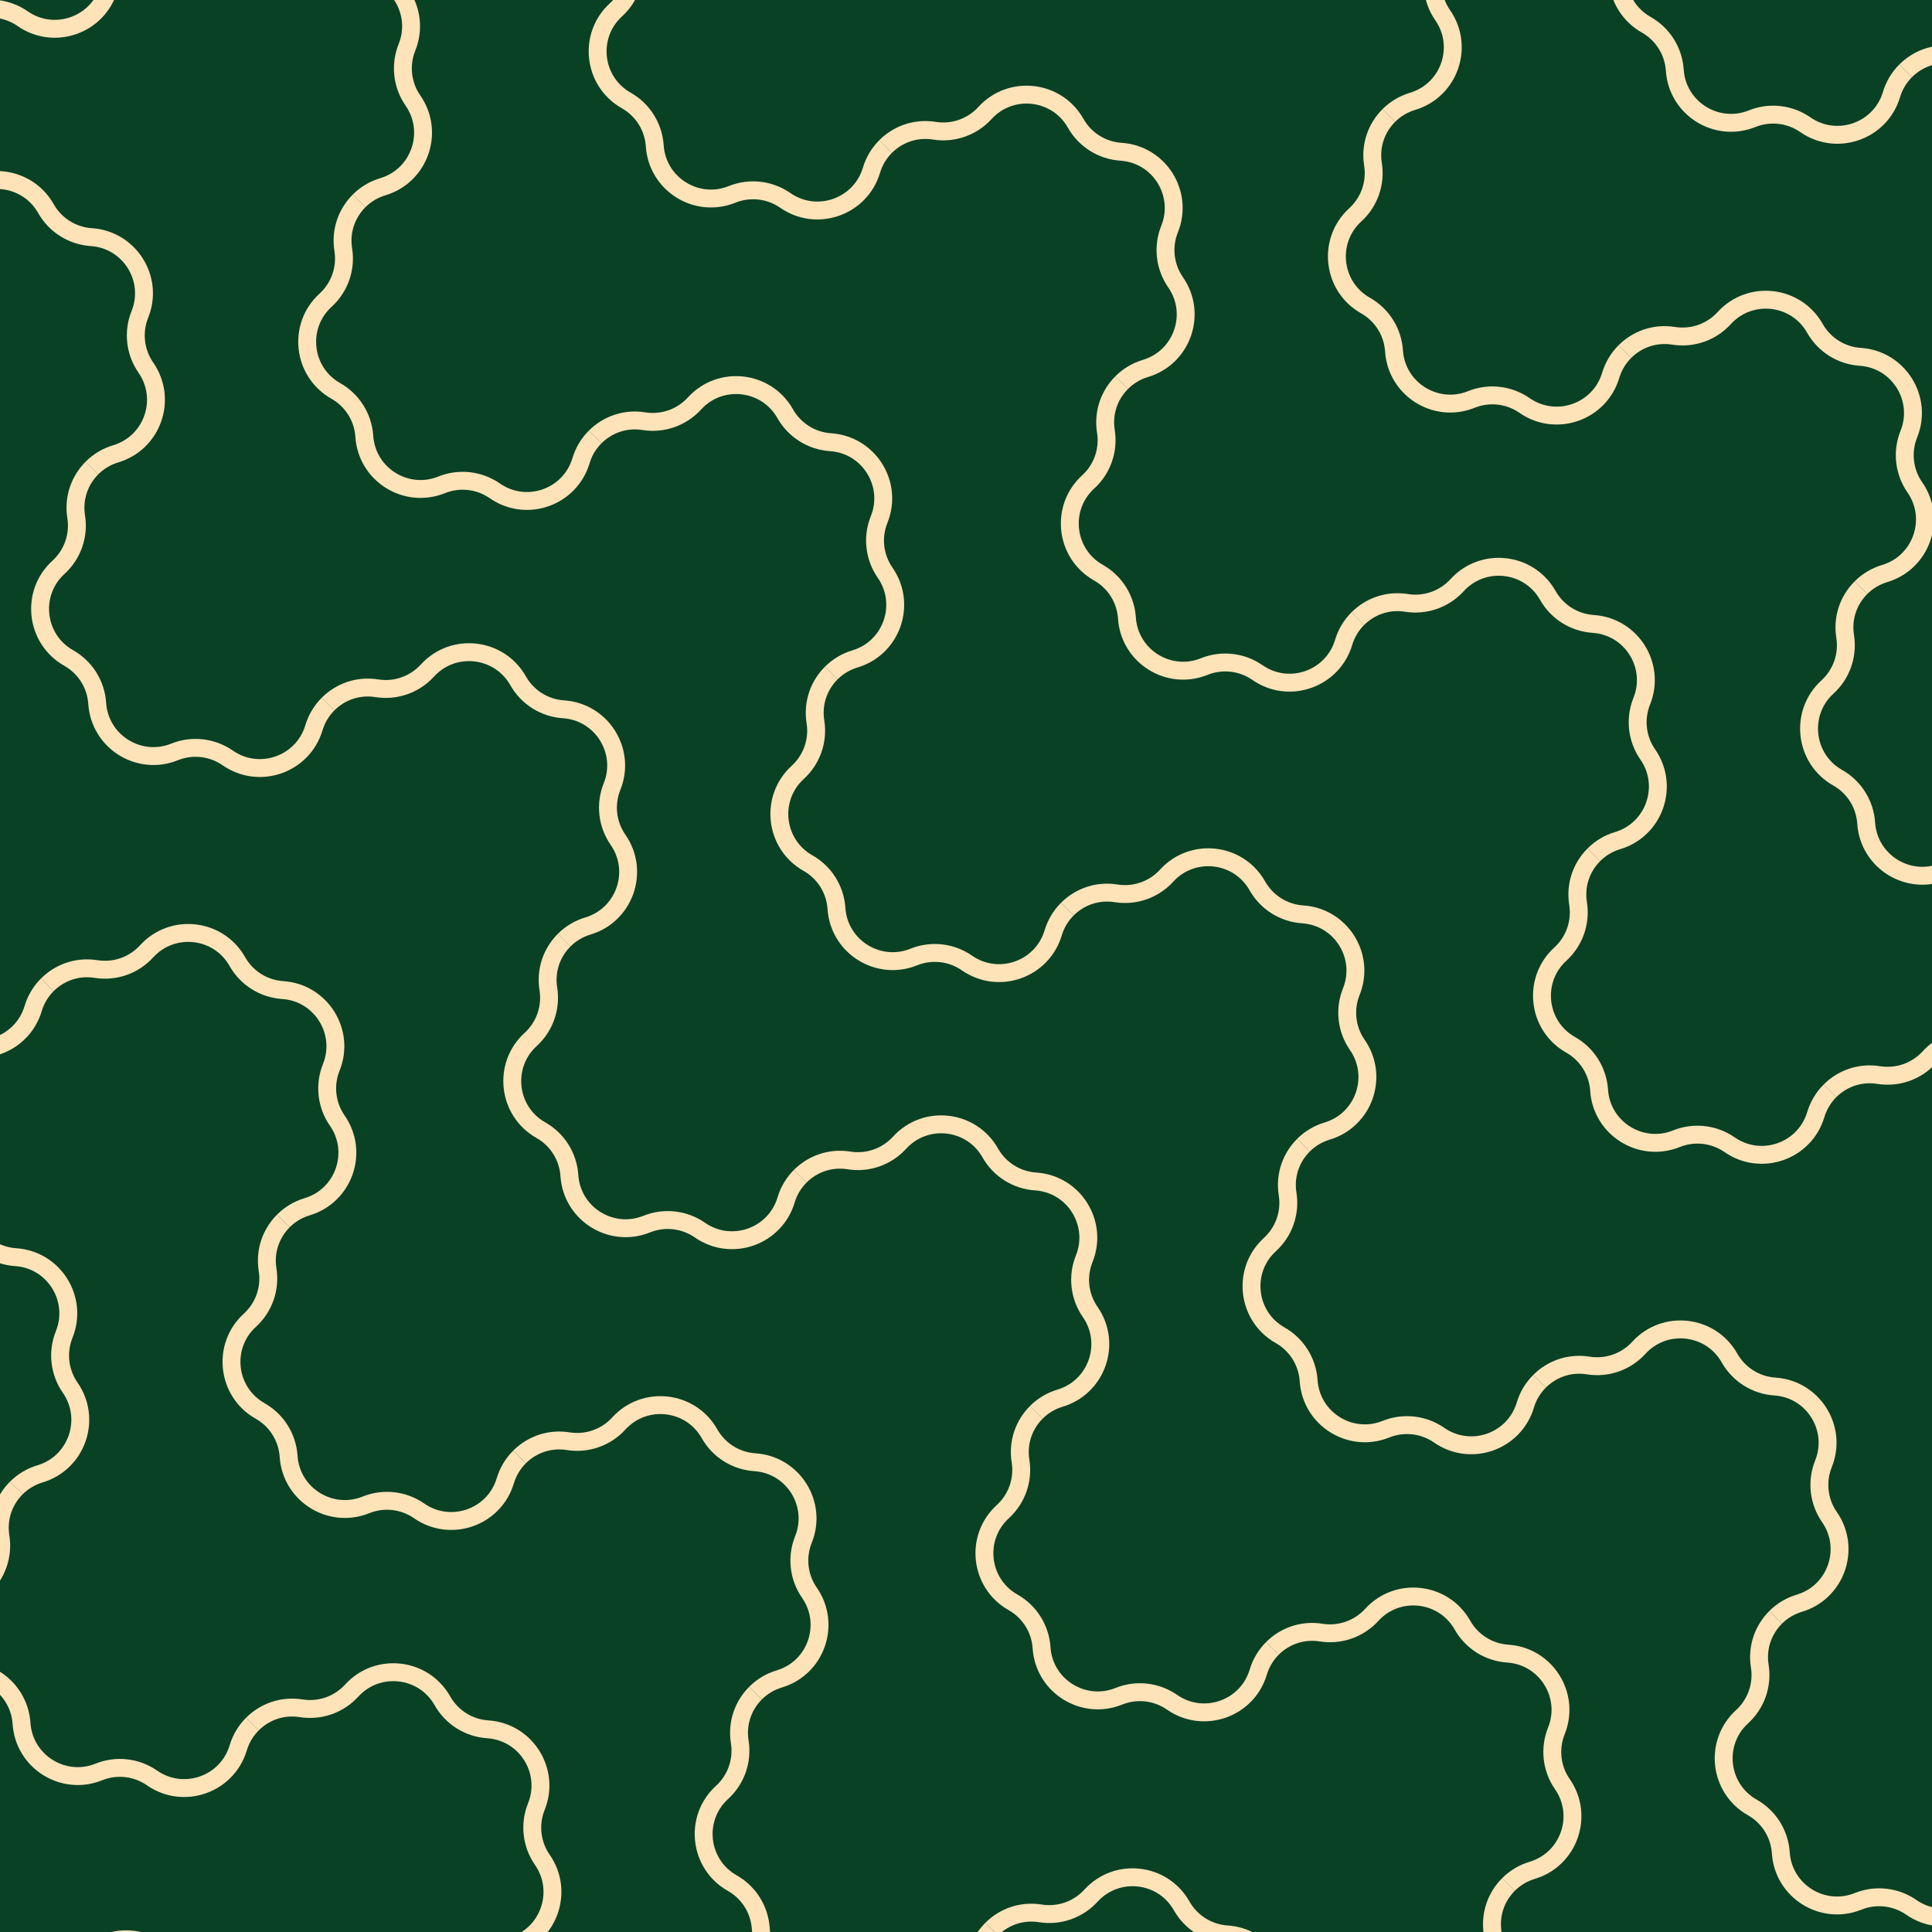 <?xml version="1.0" encoding="UTF-8"?><svg xmlns="http://www.w3.org/2000/svg" xmlns:xlink="http://www.w3.org/1999/xlink" viewBox="0 0 1080 1080"><defs><style>.cls-1,.cls-2{fill:none;}.cls-2{stroke:#ffe3b8;stroke-miterlimit:10;stroke-width:10px;}.cls-3{fill:#eef7f9;}.cls-4{clip-path:url(#clippath-1);}.cls-5{clip-path:url(#clippath-2);}.cls-6{fill:#094125;}.cls-7{clip-path:url(#clippath);}</style><clipPath id="clippath"><rect class="cls-1" x="-2" y="2286.74" width="1080" height="1080"/></clipPath><clipPath id="clippath-1"><rect class="cls-1" width="1080" height="1080"/></clipPath><clipPath id="clippath-2"><rect class="cls-1" x="1150" width="1080" height="1080"/></clipPath></defs><g id="Layer_2"><rect class="cls-6" width="1080" height="1080"/></g><g id="Layer_1"><g class="cls-7"><path class="cls-3" d="M674.75,400.74c-811.168,0-1468.75,657.582-1468.75,1468.75S-136.418,3338.24,674.75,3338.24s1468.75-657.582,1468.75-1468.75S1485.918,400.74,674.75,400.74ZM405.811,3112.766c-552.115,0-999.692-514.065-999.692-1148.197S-146.304,816.373,405.811,816.373s999.692,514.065,999.692,1148.197-447.577,1148.197-999.692,1148.197Z"/></g><g class="cls-4"><path class="cls-2" d="M9.111,831.803c-6.798,6.798-10.526,16.667-8.834,27.255,1.676,10.485-2.041,21.109-9.888,28.262-15.85,14.445-12.953,40.159,5.714,50.713,9.243,5.227,15.231,14.759,15.93,25.354,1.411,21.397,23.322,35.165,43.213,27.152,9.85-3.967,21.035-2.706,29.755,3.353,17.609,12.239,42.034,3.691,48.171-16.856,1.52-5.087,4.27-9.621,7.911-13.262"/><path class="cls-2" d="M273.054,1095.746c3.641-3.642,8.175-6.391,13.262-7.91,20.548-6.138,29.095-30.562,16.856-48.171-6.059-8.72-7.319-19.905-3.352-29.755,8.014-19.891-5.755-41.801-27.152-43.212-10.596-.699-20.127-6.688-25.353-15.931-10.556-18.666-36.27-21.563-50.715-5.713-7.153,7.847-17.778,11.565-28.263,9.889h0c-10.588-1.693-20.456,2.035-27.254,8.833"/><path class="cls-2" d="M123.751,1245.049c3.641-3.642,8.175-6.391,13.262-7.91,20.548-6.138,29.095-30.562,16.856-48.171-6.059-8.72-7.319-19.905-3.352-29.755,8.014-19.891-5.755-41.801-27.152-43.212-10.596-.699-20.127-6.688-25.353-15.931-10.556-18.666-36.27-21.563-50.715-5.713-7.153,7.847-17.778,11.565-28.263,9.889h0c-10.588-1.693-20.456,2.035-27.254,8.833"/><path class="cls-2" d="M992.557,904.132c-6.798,6.798-10.526,16.667-8.834,27.255,1.676,10.485-2.041,21.109-9.888,28.262-15.85,14.445-12.953,40.159,5.714,50.713,9.243,5.227,15.231,14.759,15.93,25.354,1.411,21.397,23.322,35.165,43.213,27.152,9.85-3.967,21.035-2.706,29.755,3.353,17.609,12.239,42.034,3.691,48.171-16.856,1.52-5.087,4.27-9.621,7.911-13.262"/><path class="cls-2" d="M728.613,640.188c-6.798,6.798-10.526,16.667-8.834,27.255,1.676,10.485-2.041,21.109-9.888,28.262-15.85,14.445-12.953,40.159,5.714,50.713,9.243,5.227,15.231,14.759,15.93,25.354,1.411,21.397,23.322,35.165,43.213,27.152,9.85-3.967,21.035-2.706,29.755,3.353,17.609,12.239,42.034,3.691,48.171-16.856,1.52-5.087,4.27-9.621,7.911-13.262"/><path class="cls-2" d="M992.557,904.131c3.641-3.642,8.175-6.391,13.262-7.91,20.548-6.138,29.095-30.562,16.856-48.171-6.059-8.72-7.319-19.905-3.352-29.755,8.014-19.891-5.755-41.801-27.152-43.212-10.596-.699-20.127-6.688-25.353-15.931-10.556-18.666-36.27-21.563-50.715-5.713-7.153,7.847-17.778,11.565-28.263,9.889h0c-10.588-1.693-20.456,2.035-27.254,8.833"/><path class="cls-2" d="M464.669,376.244c-6.798,6.798-10.526,16.667-8.834,27.255,1.676,10.485-2.041,21.109-9.888,28.262-15.85,14.445-12.953,40.159,5.714,50.713,9.243,5.227,15.231,14.759,15.93,25.354,1.411,21.397,23.322,35.165,43.213,27.152,9.85-3.967,21.035-2.706,29.755,3.353,17.609,12.239,42.034,3.691,48.171-16.856,1.52-5.087,4.27-9.621,7.911-13.262"/><path class="cls-2" d="M728.613,640.187c3.641-3.642,8.175-6.391,13.262-7.91,20.548-6.138,29.095-30.562,16.856-48.171-6.059-8.72-7.319-19.905-3.352-29.755,8.014-19.891-5.755-41.801-27.152-43.212-10.596-.699-20.127-6.688-25.353-15.931-10.556-18.666-36.27-21.563-50.715-5.713-7.153,7.847-17.778,11.565-28.263,9.889h0c-10.588-1.693-20.456,2.035-27.254,8.833"/><path class="cls-2" d="M843.254,1053.435c-6.798,6.798-10.526,16.667-8.834,27.255,1.676,10.485-2.041,21.109-9.888,28.262-15.85,14.445-12.953,40.159,5.714,50.713,9.243,5.227,15.231,14.759,15.93,25.354,1.411,21.397,23.322,35.165,43.213,27.152,9.85-3.967,21.035-2.706,29.755,3.353,17.609,12.239,42.034,3.691,48.171-16.856,1.52-5.087,4.27-9.621,7.911-13.262"/><path class="cls-2" d="M579.31,789.491c-6.798,6.798-10.526,16.667-8.834,27.255,1.676,10.485-2.041,21.109-9.888,28.262-15.85,14.445-12.953,40.159,5.714,50.713,9.243,5.227,15.231,14.759,15.93,25.354,1.411,21.397,23.322,35.165,43.213,27.152,9.85-3.967,21.035-2.706,29.755,3.353,17.609,12.239,42.034,3.691,48.171-16.856,1.52-5.087,4.27-9.621,7.911-13.262"/><path class="cls-2" d="M843.253,1053.434c3.641-3.642,8.175-6.391,13.262-7.91,20.548-6.138,29.095-30.562,16.856-48.171-6.059-8.72-7.319-19.905-3.352-29.755,8.014-19.891-5.755-41.801-27.152-43.212-10.596-.699-20.127-6.688-25.353-15.931-10.556-18.666-36.27-21.563-50.715-5.713-7.153,7.847-17.778,11.565-28.263,9.889h0c-10.588-1.693-20.456,2.035-27.254,8.833"/><path class="cls-2" d="M315.366,525.547c-6.798,6.798-10.526,16.667-8.834,27.255,1.676,10.485-2.041,21.109-9.888,28.262-15.85,14.445-12.953,40.159,5.714,50.713,9.243,5.227,15.231,14.759,15.93,25.354,1.411,21.397,23.322,35.165,43.213,27.152,9.85-3.967,21.035-2.706,29.755,3.353,17.609,12.239,42.034,3.691,48.171-16.856,1.52-5.087,4.27-9.621,7.911-13.262"/><path class="cls-2" d="M579.309,789.49c3.641-3.642,8.175-6.391,13.262-7.91,20.548-6.138,29.095-30.562,16.856-48.171-6.059-8.72-7.319-19.905-3.352-29.755,8.014-19.891-5.755-41.801-27.152-43.212-10.596-.699-20.127-6.688-25.353-15.931-10.556-18.666-36.27-21.563-50.715-5.713-7.153,7.847-17.778,11.565-28.263,9.889h0c-10.588-1.693-20.456,2.035-27.254,8.833"/><path class="cls-2" d="M422.358,946.443c-6.798,6.798-10.526,16.667-8.834,27.255,1.676,10.485-2.041,21.109-9.888,28.262-15.85,14.445-12.953,40.159,5.714,50.713,9.243,5.227,15.231,14.759,15.93,25.354,1.411,21.397,23.322,35.165,43.213,27.152,9.85-3.967,21.035-2.706,29.755,3.353,17.609,12.239,42.034,3.691,48.171-16.856,1.52-5.087,4.27-9.621,7.911-13.262"/><path class="cls-2" d="M686.301,1210.387c3.641-3.642,8.175-6.391,13.262-7.91,20.548-6.138,29.095-30.562,16.856-48.171-6.059-8.72-7.319-19.905-3.352-29.755,8.014-19.891-5.755-41.801-27.152-43.212-10.596-.699-20.127-6.688-25.353-15.931-10.556-18.666-36.27-21.563-50.715-5.713-7.153,7.847-17.778,11.565-28.263,9.889h0c-10.588-1.693-20.456,2.035-27.254,8.833"/><path class="cls-2" d="M158.414,682.499c-6.798,6.798-10.526,16.667-8.834,27.255,1.676,10.485-2.041,21.109-9.888,28.262-15.85,14.445-12.953,40.159,5.714,50.713,9.243,5.227,15.231,14.759,15.93,25.354,1.411,21.397,23.322,35.165,43.213,27.152,9.85-3.967,21.035-2.706,29.755,3.353,17.609,12.239,42.034,3.691,48.171-16.856,1.52-5.087,4.27-9.621,7.911-13.262"/><path class="cls-2" d="M422.357,946.443c3.641-3.642,8.175-6.391,13.262-7.91,20.548-6.138,29.095-30.562,16.856-48.171-6.059-8.72-7.319-19.905-3.352-29.755,8.014-19.891-5.755-41.801-27.152-43.212-10.596-.699-20.127-6.688-25.353-15.931-10.556-18.666-36.27-21.563-50.715-5.713-7.153,7.847-17.778,11.565-28.263,9.889h0c-10.588-1.693-20.456,2.035-27.254,8.833"/><path class="cls-2" d="M9.11,831.802c3.641-3.642,8.175-6.391,13.262-7.91,20.548-6.138,29.095-30.562,16.856-48.171-6.059-8.72-7.319-19.905-3.352-29.755,8.014-19.891-5.755-41.801-27.152-43.212-10.596-.699-20.127-6.688-25.353-15.931-10.556-18.666-36.27-21.563-50.715-5.713-7.153,7.847-17.778,11.565-28.263,9.889h0c-10.588-1.693-20.456,2.035-27.254,8.833"/><path class="cls-2" d="M200.725,112.299c-6.798,6.798-10.526,16.667-8.834,27.255,1.676,10.485-2.041,21.109-9.888,28.262-15.85,14.445-12.953,40.159,5.714,50.713,9.243,5.227,15.231,14.759,15.93,25.354,1.411,21.397,23.322,35.165,43.213,27.152,9.85-3.967,21.035-2.706,29.755,3.353,17.609,12.239,42.034,3.691,48.171-16.856,1.52-5.087,4.27-9.621,7.911-13.262"/><path class="cls-2" d="M464.668,376.243c3.641-3.642,8.175-6.391,13.262-7.91,20.548-6.138,29.095-30.562,16.856-48.171-6.059-8.72-7.319-19.905-3.352-29.755,8.014-19.891-5.755-41.801-27.152-43.212-10.596-.699-20.127-6.688-25.353-15.931-10.556-18.666-36.27-21.563-50.715-5.713-7.153,7.847-17.778,11.565-28.263,9.889h0c-10.588-1.693-20.456,2.035-27.254,8.833"/><path class="cls-2" d="M-63.219-151.644c-6.798,6.798-10.526,16.667-8.834,27.255,1.676,10.485-2.041,21.109-9.888,28.262-15.85,14.445-12.953,40.159,5.714,50.713,9.243,5.227,15.231,14.759,15.93,25.354C-58.886,1.338-36.975,15.106-17.084,7.093-7.234,3.126,3.951,4.387,12.671,10.445c17.609,12.239,42.034,3.691,48.171-16.856,1.52-5.087,4.27-9.621,7.911-13.262"/><path class="cls-2" d="M200.724,112.299c3.641-3.642,8.175-6.391,13.262-7.91,20.548-6.138,29.095-30.562,16.856-48.171-6.059-8.72-7.319-19.905-3.352-29.755,8.014-19.891-5.755-41.801-27.152-43.212-10.596-.699-20.127-6.688-25.353-15.931-10.556-18.666-36.27-21.563-50.715-5.713-7.153,7.847-17.778,11.565-28.263,9.889h0c-10.588-1.693-20.456,2.035-27.254,8.833"/><path class="cls-2" d="M51.422,261.603c-6.798,6.798-10.526,16.667-8.834,27.255,1.676,10.485-2.041,21.109-9.888,28.262-15.85,14.445-12.953,40.159,5.714,50.713,9.243,5.227,15.231,14.759,15.93,25.354,1.411,21.397,23.322,35.165,43.213,27.152,9.85-3.967,21.035-2.706,29.755,3.353,17.609,12.239,42.034,3.691,48.171-16.856,1.52-5.087,4.27-9.621,7.911-13.262"/><path class="cls-2" d="M315.365,525.546c3.641-3.642,8.175-6.391,13.262-7.91,20.548-6.138,29.095-30.562,16.856-48.171-6.059-8.72-7.319-19.905-3.352-29.755,8.014-19.891-5.755-41.801-27.152-43.212-10.596-.699-20.127-6.688-25.353-15.931-10.556-18.666-36.27-21.563-50.715-5.713-7.153,7.847-17.778,11.565-28.263,9.889h0c-10.588-1.693-20.456,2.035-27.254,8.833"/><path class="cls-2" d="M51.421,261.602c3.641-3.642,8.175-6.391,13.262-7.91,20.548-6.138,29.095-30.562,16.856-48.171-6.059-8.72-7.319-19.905-3.352-29.755,8.014-19.891-5.755-41.801-27.152-43.212-10.596-.699-20.127-6.688-25.353-15.931-10.556-18.666-36.27-21.563-50.715-5.713-7.153,7.847-17.778,11.565-28.263,9.889h0c-10.588-1.693-20.456,2.035-27.254,8.833"/><path class="cls-2" d="M-105.531,418.555c-6.798,6.798-10.526,16.667-8.834,27.255,1.676,10.485-2.041,21.109-9.888,28.262-15.85,14.445-12.953,40.159,5.714,50.713,9.243,5.227,15.231,14.759,15.93,25.354,1.411,21.397,23.322,35.165,43.213,27.152,9.85-3.967,21.035-2.706,29.755,3.353,17.609,12.239,42.034,3.691,48.171-16.856,1.52-5.087,4.27-9.621,7.911-13.262"/><path class="cls-2" d="M158.413,682.498c3.641-3.642,8.175-6.391,13.262-7.91,20.548-6.138,29.095-30.562,16.856-48.171-6.059-8.72-7.319-19.905-3.352-29.755,8.014-19.891-5.755-41.801-27.152-43.212-10.596-.699-20.127-6.688-25.353-15.931-10.556-18.666-36.27-21.563-50.715-5.713-7.153,7.847-17.778,11.565-28.263,9.889h0c-10.588-1.693-20.456,2.035-27.254,8.833"/><path class="cls-2" d="M890.981,477.82c-6.798,6.798-10.526,16.667-8.834,27.255,1.676,10.485-2.041,21.109-9.888,28.262-15.85,14.445-12.953,40.159,5.714,50.713,9.243,5.227,15.231,14.759,15.93,25.354,1.411,21.397,23.322,35.165,43.213,27.152,9.85-3.967,21.035-2.706,29.755,3.353,17.609,12.239,42.034,3.691,48.171-16.856,1.52-5.087,4.27-9.621,7.911-13.262"/><path class="cls-2" d="M1154.924,741.764c3.641-3.642,8.175-6.391,13.262-7.91,20.548-6.138,29.095-30.562,16.856-48.171-6.059-8.72-7.319-19.905-3.352-29.755,8.014-19.891-5.755-41.801-27.152-43.212-10.596-.699-20.127-6.688-25.353-15.931-10.556-18.666-36.27-21.563-50.715-5.713-7.153,7.847-17.778,11.565-28.263,9.889h0c-10.588-1.693-20.456,2.035-27.254,8.833"/><path class="cls-2" d="M627.037,213.876c-6.798,6.798-10.526,16.667-8.834,27.255,1.676,10.485-2.041,21.109-9.888,28.262-15.85,14.445-12.953,40.159,5.714,50.713,9.243,5.227,15.231,14.759,15.93,25.354,1.411,21.397,23.322,35.165,43.213,27.152,9.85-3.967,21.035-2.706,29.755,3.353,17.609,12.239,42.034,3.691,48.171-16.856,1.52-5.087,4.27-9.621,7.911-13.262"/><path class="cls-2" d="M890.98,477.82c3.641-3.642,8.175-6.391,13.262-7.91,20.548-6.138,29.095-30.562,16.856-48.171-6.059-8.72-7.319-19.905-3.352-29.755,8.014-19.891-5.755-41.801-27.152-43.212-10.596-.699-20.127-6.688-25.353-15.931-10.556-18.666-36.27-21.563-50.715-5.713-7.153,7.847-17.778,11.565-28.263,9.889h0c-10.588-1.693-20.456,2.035-27.254,8.833"/><path class="cls-2" d="M933.292-92.379c-6.798,6.798-10.526,16.667-8.834,27.255,1.676,10.485-2.041,21.109-9.888,28.262-15.85,14.445-12.953,40.159,5.714,50.713,9.243,5.227,15.231,14.759,15.93,25.354,1.411,21.397,23.322,35.165,43.213,27.152,9.85-3.967,21.035-2.706,29.755,3.353,17.609,12.239,42.034,3.691,48.171-16.856,1.52-5.087,4.27-9.621,7.911-13.262"/><path class="cls-2" d="M1197.236,171.564c3.641-3.642,8.175-6.391,13.262-7.91,20.548-6.138,29.095-30.562,16.856-48.171-6.059-8.72-7.319-19.905-3.352-29.755,8.014-19.891-5.755-41.801-27.152-43.212-10.596-.699-20.127-6.688-25.353-15.931-10.556-18.666-36.27-21.563-50.715-5.713-7.153,7.847-17.778,11.565-28.263,9.889h0c-10.588-1.693-20.456,2.035-27.254,8.833"/><path class="cls-2" d="M1040.284,328.517c-6.798,6.798-10.526,16.667-8.834,27.255,1.676,10.485-2.041,21.109-9.888,28.262-15.85,14.445-12.953,40.159,5.714,50.713,9.243,5.227,15.231,14.759,15.93,25.354,1.411,21.397,23.322,35.165,43.213,27.152,9.85-3.967,21.035-2.706,29.755,3.353,17.609,12.239,42.034,3.691,48.171-16.856,1.52-5.087,4.27-9.621,7.911-13.262"/><path class="cls-2" d="M776.34,64.573c-6.798,6.798-10.526,16.667-8.834,27.255,1.676,10.485-2.041,21.109-9.888,28.262-15.85,14.445-12.953,40.159,5.714,50.713,9.243,5.227,15.231,14.759,15.93,25.354,1.411,21.397,23.322,35.165,43.213,27.152,9.85-3.967,21.035-2.706,29.755,3.353,17.609,12.239,42.034,3.691,48.171-16.856,1.52-5.087,4.27-9.621,7.911-13.262"/><path class="cls-2" d="M1040.283,328.517c3.641-3.642,8.175-6.391,13.262-7.91,20.548-6.138,29.095-30.562,16.856-48.171-6.059-8.72-7.319-19.905-3.352-29.755,8.014-19.891-5.755-41.801-27.152-43.212-10.596-.699-20.127-6.688-25.353-15.931-10.556-18.666-36.27-21.563-50.715-5.713-7.153,7.847-17.778,11.565-28.263,9.889h0c-10.588-1.693-20.456,2.035-27.254,8.833"/><path class="cls-2" d="M363.092-50.068c-6.798,6.798-10.526,16.667-8.834,27.255,1.676,10.485-2.041,21.109-9.888,28.262-15.85,14.445-12.953,40.159,5.714,50.713,9.243,5.227,15.231,14.759,15.93,25.354,1.411,21.397,23.322,35.165,43.213,27.152,9.85-3.967,21.035-2.706,29.755,3.353,17.609,12.239,42.034,3.691,48.171-16.856,1.52-5.087,4.27-9.621,7.911-13.262"/><path class="cls-2" d="M627.036,213.876c3.641-3.642,8.175-6.391,13.262-7.91,20.548-6.138,29.095-30.562,16.856-48.171-6.059-8.72-7.319-19.905-3.352-29.755,8.014-19.891-5.755-41.801-27.152-43.212-10.596-.699-20.127-6.688-25.353-15.931-10.556-18.666-36.27-21.563-50.715-5.713-7.153,7.847-17.778,11.565-28.263,9.889h0c-10.588-1.693-20.456,2.035-27.254,8.833"/><path class="cls-2" d="M776.339,64.572c3.641-3.642,8.175-6.391,13.262-7.91,20.548-6.138,29.095-30.562,16.856-48.171-6.059-8.72-7.319-19.905-3.352-29.755,8.014-19.891-5.755-41.801-27.152-43.212-10.596-.699-20.127-6.688-25.353-15.931-10.556-18.666-36.27-21.563-50.715-5.713-7.153,7.847-17.778,11.565-28.263,9.889h0c-10.588-1.693-20.456,2.035-27.254,8.833"/></g><g class="cls-5"><path class="cls-2" d="M1234.913-225.734c-11.468 0-22.936-2.675-33.339-8.024-42.02-21.608-93.938,2.2-102.395,46.956-4.189,22.16-19.819,40.821-41.575,49.643-43.94,17.81-56.76,71.31-25.289,105.51,15.584,16.935,21.16,40.208,14.836,61.905-12.771,43.818,23.158,86.719,70.862,84.612,23.62-1.041,46.204,9.316,60.075,27.552h0c14.006,18.415,35.415,27.622,56.824,27.622"/><path class="cls-2" d="M1234.912,565.819c-11.468 0-22.936-2.675-33.339-8.024-42.02-21.608-93.938,2.2-102.395,46.956-4.189,22.16-19.819,40.821-41.575,49.643-43.94,17.81-56.76,71.31-25.289,105.51,15.584,16.935,21.16,40.208,14.836,61.905-12.771,43.818,23.158,86.719,70.862,84.612,23.62-1.041,46.204,9.316,60.075,27.552h0c14.006,18.415,35.415,27.622,56.824,27.622"/><path class="cls-2" d="M723.57,565.817c21.409,0,42.819-9.207,56.828-27.622,13.87-18.236,36.453-28.592,60.074-27.552,47.704,2.107,83.632-40.794,70.858-84.612-6.324-21.697-.744-44.969,14.839-61.905,31.472-34.2,18.647-87.699-25.291-105.51-21.757-8.822-37.383-27.483-41.573-49.643-8.457-44.756-60.378-68.563-102.394-46.956-10.404,5.349-21.872,8.024-33.34,8.024"/><path class="cls-2" d="M723.57-225.735c-11.468 0-22.936-2.675-33.339-8.024-42.02-21.608-93.938,2.2-102.395,46.956-4.189,22.16-19.819,40.821-41.575,49.643-43.94,17.81-56.76,71.31-25.289,105.51,15.584,16.935,21.16,40.208,14.836,61.905-12.771,43.818,23.158,86.719,70.862,84.612,23.62-1.041,46.204,9.316,60.075,27.552h0c14.006,18.415,35.415,27.622,56.824,27.622"/><path class="cls-2" d="M723.569,1357.37c21.409,0,42.819-9.207,56.828-27.622,13.87-18.236,36.453-28.592,60.074-27.552,47.704,2.107,83.632-40.794,70.858-84.612-6.324-21.697-.744-44.969,14.839-61.905,31.472-34.2,18.647-87.699-25.291-105.51-21.757-8.822-37.383-27.483-41.573-49.643-8.457-44.756-60.378-68.563-102.394-46.956-10.404,5.349-21.872,8.024-33.34,8.024"/><path class="cls-2" d="M723.57,565.818c-11.468 0-22.936-2.675-33.339-8.024-42.02-21.608-93.938,2.2-102.395,46.956-4.189,22.16-19.819,40.821-41.575,49.643-43.94,17.81-56.76,71.31-25.289,105.51,15.584,16.935,21.16,40.208,14.836,61.905-12.771,43.818,23.158,86.719,70.862,84.612,23.62-1.041,46.204,9.316,60.075,27.552h0c14.006,18.415,35.415,27.622,56.824,27.622"/><path class="cls-2" d="M253.371,565.817c21.409,0,42.819-9.207,56.828-27.622,13.87-18.236,36.453-28.592,60.074-27.552,47.704,2.107,83.632-40.794,70.858-84.612-6.324-21.697-.744-44.969,14.839-61.905,31.472-34.2,18.647-87.699-25.291-105.51-21.757-8.822-37.383-27.483-41.573-49.643-8.457-44.756-60.378-68.563-102.394-46.956-10.404,5.349-21.872,8.024-33.34,8.024"/><path class="cls-2" d="M253.371-225.735c-11.468 0-22.936-2.675-33.339-8.024-42.02-21.608-93.938,2.2-102.395,46.956-4.189,22.16-19.819,40.821-41.575,49.643-43.94,17.81-56.76,71.31-25.289,105.51,15.584,16.935,21.16,40.208,14.836,61.905-12.771,43.818,23.158,86.719,70.862,84.612,23.62-1.041,46.204,9.316,60.075,27.552h0c14.006,18.415,35.415,27.622,56.824,27.622"/><path class="cls-2" d="M253.37,1357.37c21.409,0,42.819-9.207,56.828-27.622,13.87-18.236,36.453-28.592,60.074-27.552,47.704,2.107,83.632-40.794,70.858-84.612-6.324-21.697-.744-44.969,14.839-61.905,31.472-34.2,18.647-87.699-25.291-105.51-21.757-8.822-37.383-27.483-41.573-49.643-8.457-44.756-60.378-68.563-102.394-46.956-10.404,5.349-21.872,8.024-33.34,8.024"/><path class="cls-2" d="M253.37,565.818c-11.468 0-22.936-2.675-33.339-8.024-42.02-21.608-93.938,2.2-102.395,46.956-4.189,22.16-19.819,40.821-41.575,49.643-43.94,17.81-56.76,71.31-25.289,105.51,15.584,16.935,21.16,40.208,14.836,61.905-12.771,43.818,23.158,86.719,70.862,84.612,23.62-1.041,46.204,9.316,60.075,27.552h0c14.006,18.415,35.415,27.622,56.824,27.622"/></g></g></svg>